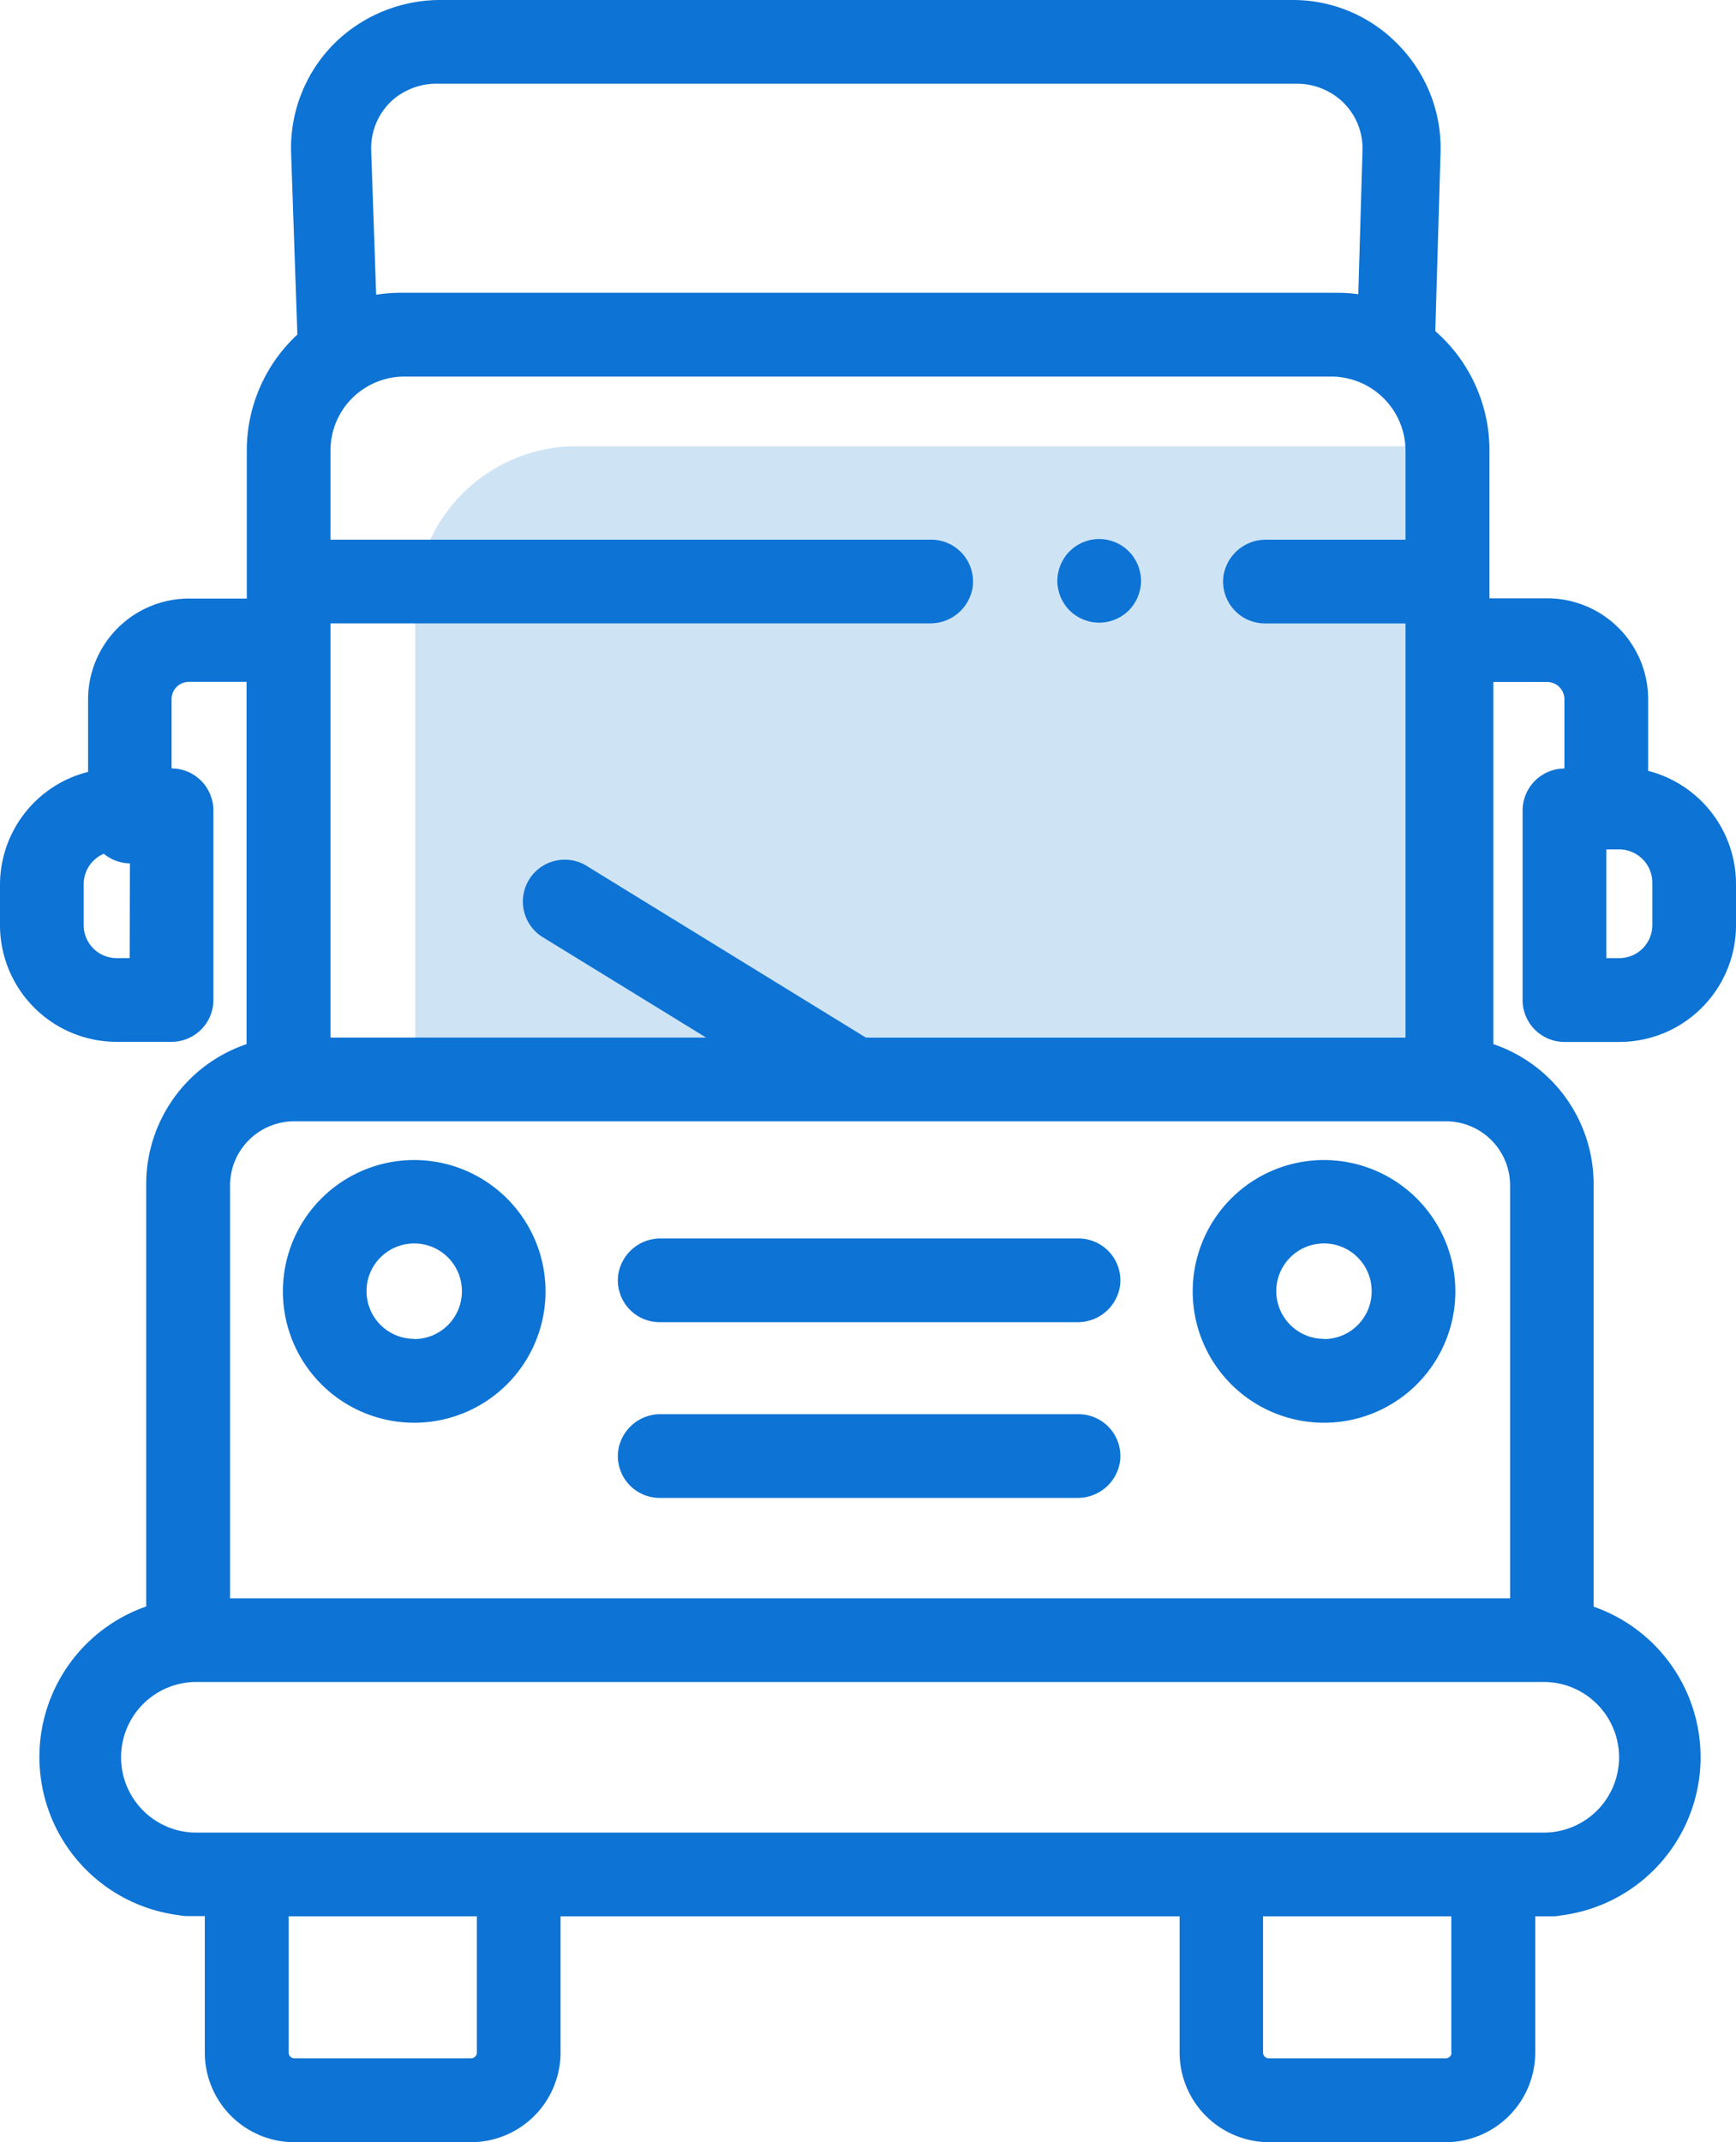 <svg xmlns="http://www.w3.org/2000/svg" viewBox="0 0 301 371.35"><defs><style>.cls-1{fill:#0d73d4;}.cls-2{fill:#cee4f5;}</style></defs><title>truck</title><g id="Слой_2" data-name="Слой 2"><g id="Слой_2-2" data-name="Слой 2"><path class="cls-1" d="M71.82,201.09a22.77,22.77,0,1,0,22.77,22.77A22.79,22.79,0,0,0,71.82,201.09Zm0,31a8.27,8.27,0,1,1,8.27-8.27A8.28,8.28,0,0,1,71.82,232.13Z"/><path class="cls-1" d="M229.57,201.09a22.77,22.77,0,1,0,22.77,22.77A22.8,22.8,0,0,0,229.57,201.09Zm0,31a8.27,8.27,0,1,1,8.26-8.27A8.28,8.28,0,0,1,229.57,232.13Z"/><path class="cls-1" d="M187,214.69H114.61a7.39,7.39,0,0,0-7.4,6.18,7.25,7.25,0,0,0,7.17,8.33h72.4a7.41,7.41,0,0,0,7.4-6.18A7.26,7.26,0,0,0,187,214.69Z"/><path class="cls-1" d="M187,245.15H114.61a7.39,7.39,0,0,0-7.4,6.18,7.25,7.25,0,0,0,7.17,8.33h72.4a7.41,7.41,0,0,0,7.4-6.18A7.26,7.26,0,0,0,187,245.15Z"/><path class="cls-2" d="M100,77.35H244a0,0,0,0,1,0,0v103a0,0,0,0,1,0,0H72a0,0,0,0,1,0,0v-75A28,28,0,0,1,100,77.35Z"/><path class="cls-1" d="M285.77,133.63v-12.4a17.51,17.51,0,0,0-17.52-17.51h-10V78.08a27.44,27.44,0,0,0-9.39-20.68l.91-30.9A25.57,25.57,0,0,0,242.5,7.81,25.38,25.38,0,0,0,224.1,0H76.61a26.21,26.21,0,0,0-18,6.92,25.62,25.62,0,0,0-8.13,19.71L51.56,58a27.39,27.39,0,0,0-8.77,20.12v25.64h-10a17.51,17.51,0,0,0-17.52,17.51v12.54A20.19,20.19,0,0,0,0,153.34v7A20.24,20.24,0,0,0,20.24,180.6h9.5A7.26,7.26,0,0,0,37,173.35V140.42a7.29,7.29,0,0,0-7.25-7.22v-12a3,3,0,0,1,3-3h10V181a25.61,25.61,0,0,0-17.4,24.36v73.12A27.64,27.64,0,0,0,31.06,332a6.93,6.93,0,0,0,1.45.15h3V355.8A15.55,15.55,0,0,0,51.1,371.35H81.63A15.55,15.55,0,0,0,97.19,355.8V332.19H204.53V355.8a15.56,15.56,0,0,0,15.56,15.55h30.54a15.56,15.56,0,0,0,15.56-15.55V332.19h3a6.83,6.83,0,0,0,1.44-.15,27.64,27.64,0,0,0,5.68-53.53V205.39A25.61,25.61,0,0,0,258.93,181V118.22h9.32a3,3,0,0,1,3,3v12a7.29,7.29,0,0,0-7.25,7.22v32.93a7.26,7.26,0,0,0,7.25,7.25h9.5A20.24,20.24,0,0,0,301,160.36v-7.1A20.26,20.26,0,0,0,285.77,133.63ZM22.48,166.09H20.24a5.72,5.72,0,0,1-5.73-5.73v-7.1A5.72,5.72,0,0,1,18,148a7.21,7.21,0,0,0,4.53,1.66ZM75.88,14.51H224.72a11.6,11.6,0,0,1,7.92,3,11.16,11.16,0,0,1,3.6,8.58L235.51,51a28,28,0,0,0-3.68-.25H69.56a28.14,28.14,0,0,0-4.34.34l-.86-25a11.2,11.2,0,0,1,3.57-8.62A11.61,11.61,0,0,1,75.88,14.51ZM57.3,78.17A12.82,12.82,0,0,1,70.13,65.28H230.87a12.54,12.54,0,0,1,3.2.42,12.89,12.89,0,0,1,9.63,12.47V93.56H219.55a7.41,7.41,0,0,0-7.4,6.18,7.26,7.26,0,0,0,7.18,8.33H243.7v71.8H150.14l-48.2-29.63a7.26,7.26,0,1,0-7.62,12.35l28.11,17.27H57.3v-71.8H161.23a7.41,7.41,0,0,0,7.4-6.18,7.26,7.26,0,0,0-7.18-8.33H57.3ZM82.68,355.81a1,1,0,0,1-1,1H51.1a1,1,0,0,1-1.05-1.05V332.19H82.68v23.62Zm169,0a1,1,0,0,1-1.05,1H220.09A1,1,0,0,1,219,355.8V332.19h32.64v23.62Zm24.68-60.92a13.05,13.05,0,0,1-8.67,22.79h-234a13.06,13.06,0,0,1,0-26.11h234A13,13,0,0,1,276.36,294.89ZM261.83,205.5v71.57H39.89V205.5A11.12,11.12,0,0,1,51,194.38H250.72A11.11,11.11,0,0,1,261.83,205.5Zm18.93-39.41h-2.24V147.24h2.22a5.77,5.77,0,0,1,5.75,5.82v7.3A5.72,5.72,0,0,1,280.76,166.09Z"/><path class="cls-1" d="M197.69,99.28a7.33,7.33,0,0,0-.41-1.36,7.93,7.93,0,0,0-.67-1.25,6.36,6.36,0,0,0-.9-1.1,7.49,7.49,0,0,0-1.1-.91,6.85,6.85,0,0,0-1.26-.66,7.83,7.83,0,0,0-1.35-.42,7.48,7.48,0,0,0-2.83,0,8.22,8.22,0,0,0-1.36.42,7.1,7.1,0,0,0-1.25.66,7.49,7.49,0,0,0-1.1.91,6.36,6.36,0,0,0-.9,1.1,7.93,7.93,0,0,0-.67,1.25,6.64,6.64,0,0,0-.41,1.36,6.85,6.85,0,0,0-.15,1.42,6.69,6.69,0,0,0,.15,1.41,6.46,6.46,0,0,0,.41,1.36,7.14,7.14,0,0,0,.67,1.25,7,7,0,0,0,2,2,7.1,7.1,0,0,0,1.25.66,8.22,8.22,0,0,0,1.36.42,7.41,7.41,0,0,0,1.41.14,7.51,7.51,0,0,0,1.42-.14,7.83,7.83,0,0,0,1.35-.42,7,7,0,0,0,3.26-2.67,7.14,7.14,0,0,0,1.08-2.61,6.69,6.69,0,0,0,.15-1.41A6.85,6.85,0,0,0,197.69,99.28Z"/></g></g></svg>